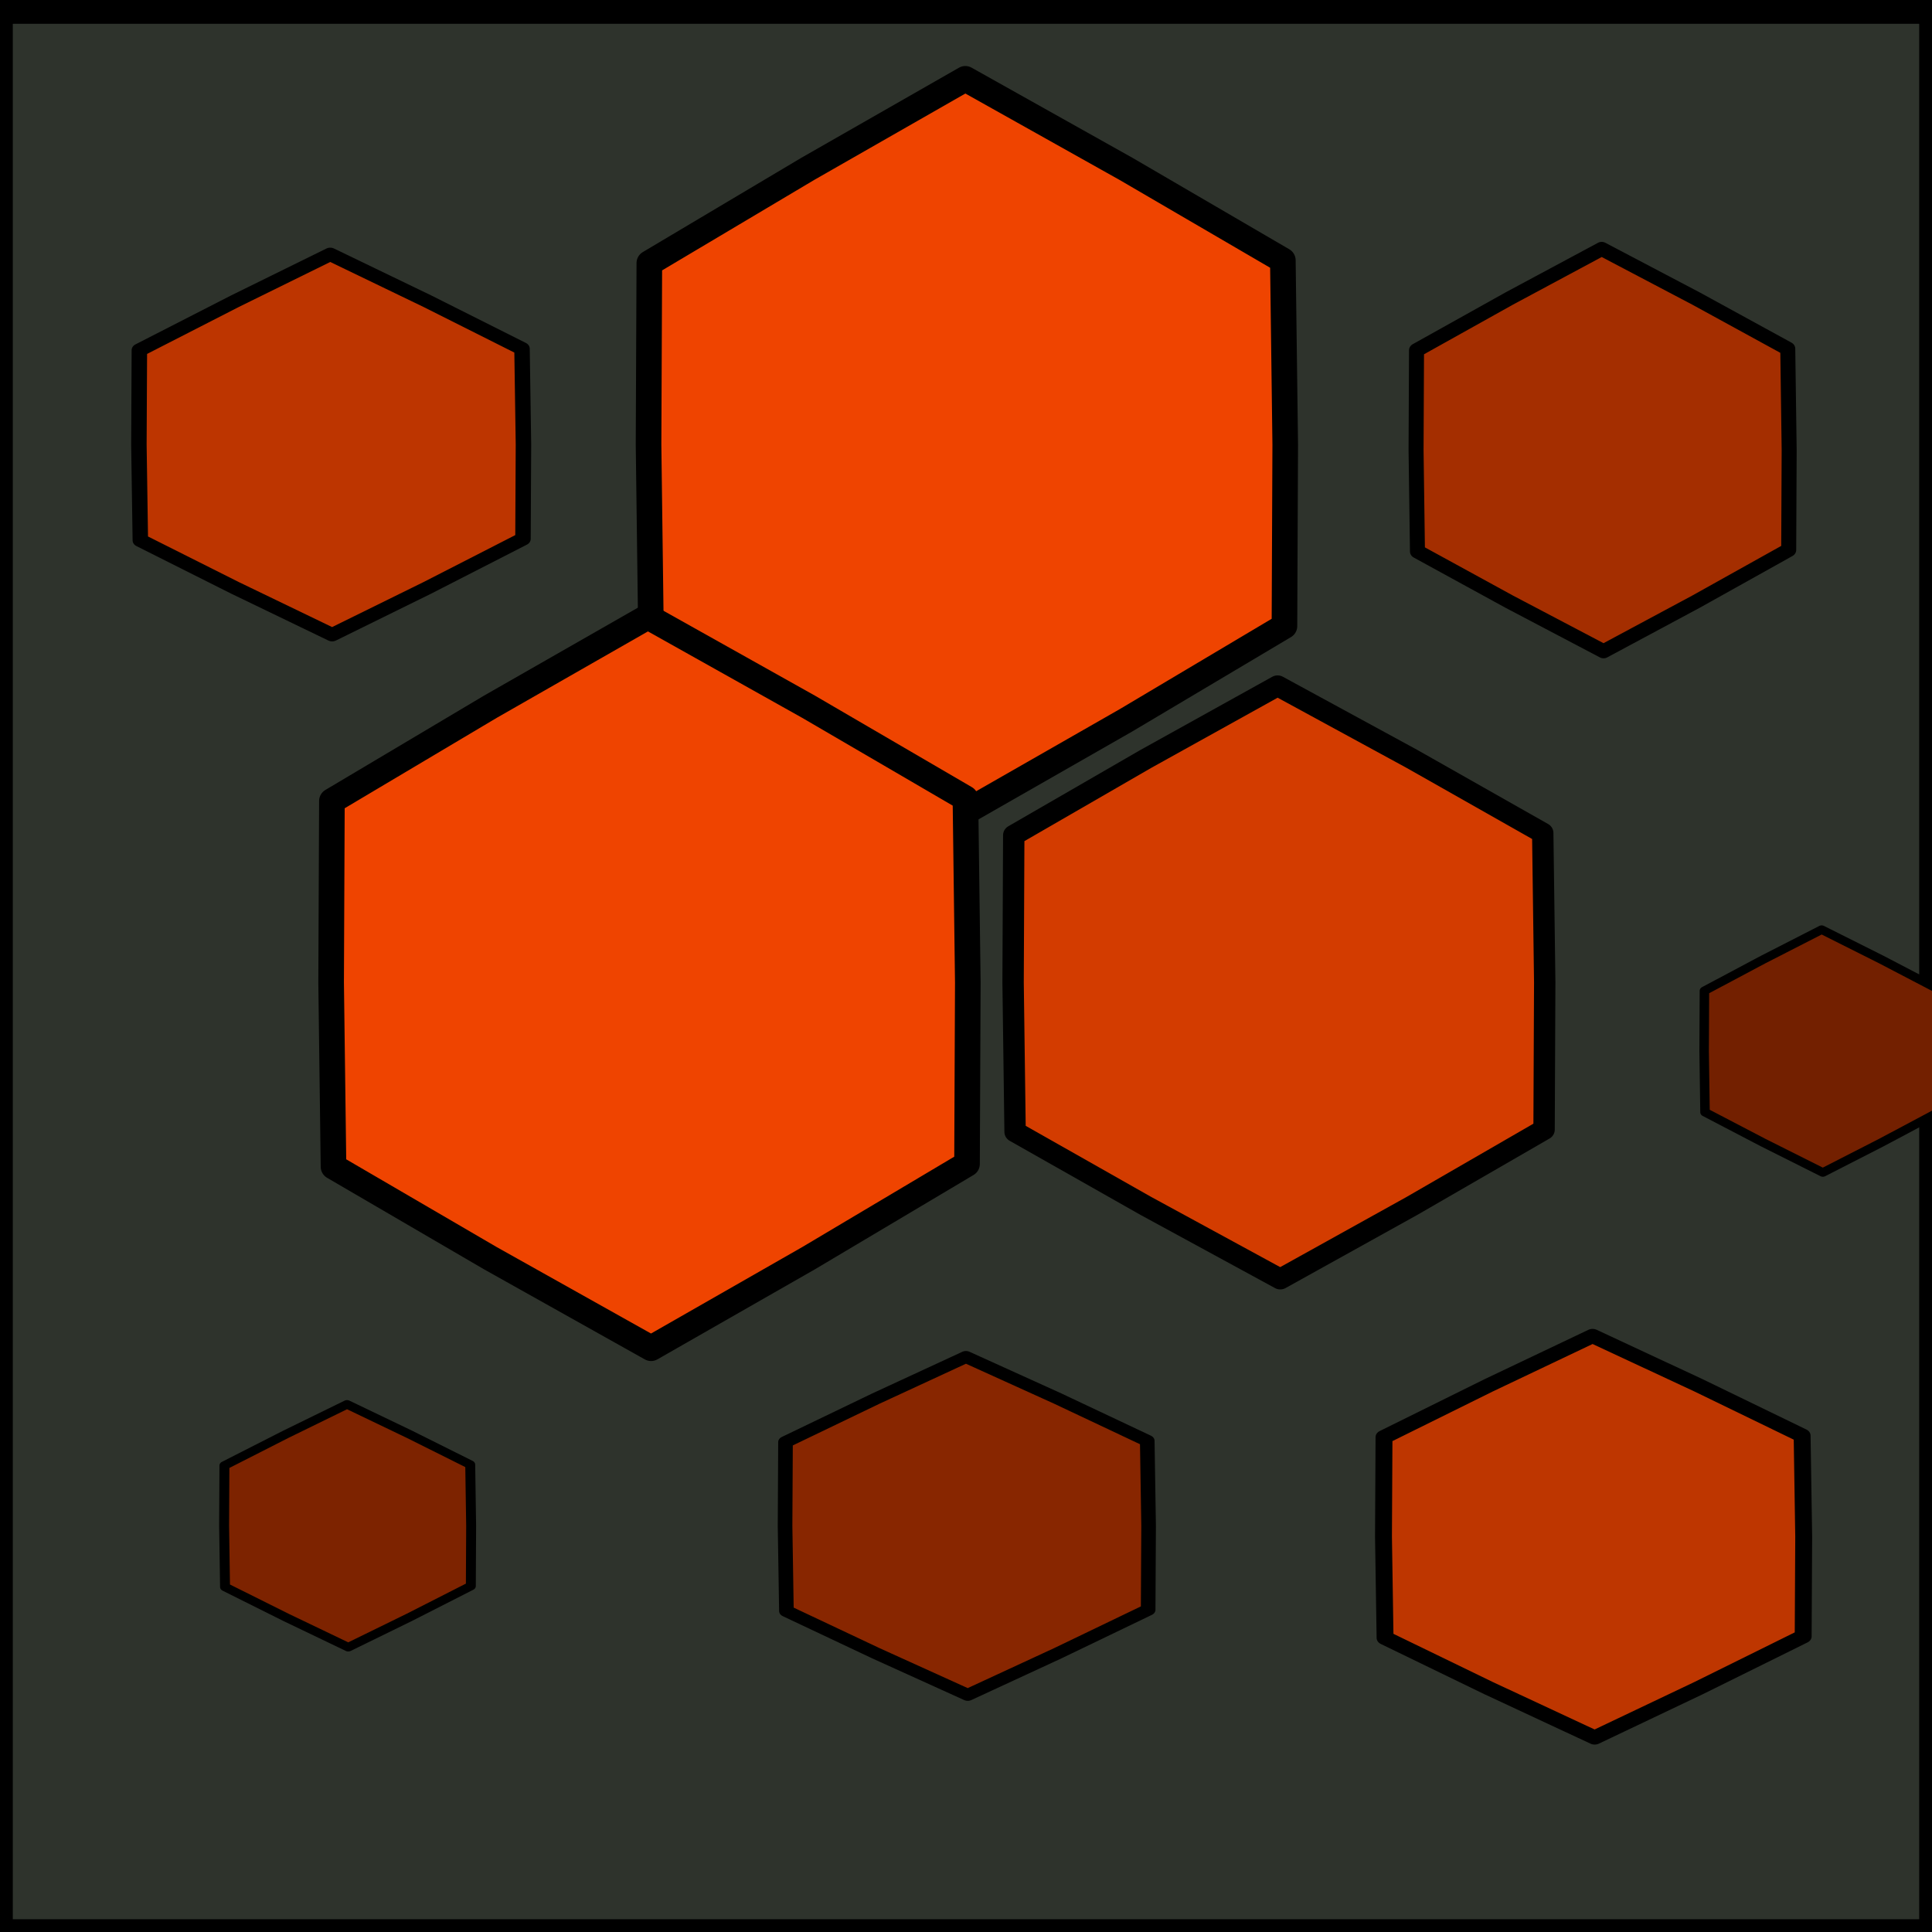 <?xml version="1.0" encoding="UTF-8" standalone="no"?>
<!-- Created with Inkscape (http://www.inkscape.org/) -->
<svg
   xmlns:dc="http://purl.org/dc/elements/1.1/"
   xmlns:cc="http://web.resource.org/cc/"
   xmlns:rdf="http://www.w3.org/1999/02/22-rdf-syntax-ns#"
   xmlns:svg="http://www.w3.org/2000/svg"
   xmlns="http://www.w3.org/2000/svg"
   xmlns:sodipodi="http://sodipodi.sourceforge.net/DTD/sodipodi-0.dtd"
   xmlns:inkscape="http://www.inkscape.org/namespaces/inkscape"
   width="64px"
   height="64px"
   id="svg2794"
   sodipodi:version="0.32"
   inkscape:version="0.44"
   sodipodi:docbase="/home/vokimon/CajitasDeArena/svn-clam/NetworkEditor/src/images"
   sodipodi:docname="tonnetz.svg">
  <defs
     id="defs2796" />
  <sodipodi:namedview
     id="base"
     pagecolor="#ffffff"
     bordercolor="#666666"
     borderopacity="1.0"
     inkscape:pageopacity="0.0"
     inkscape:pageshadow="2"
     inkscape:zoom="5.5"
     inkscape:cx="32"
     inkscape:cy="32"
     inkscape:current-layer="layer1"
     showgrid="true"
     inkscape:document-units="px"
     inkscape:grid-bbox="true"
     inkscape:window-width="940"
     inkscape:window-height="596"
     inkscape:window-x="337"
     inkscape:window-y="0" />
  <g
     id="layer1"
     inkscape:label="Layer 1"
     inkscape:groupmode="layer">
    <rect
       style="opacity:1;color:black;fill:#2e332c;fill-opacity:1;fill-rule:nonzero;stroke:black;stroke-width:0.848;stroke-linecap:round;stroke-linejoin:round;marker:none;marker-start:none;marker-mid:none;marker-end:none;stroke-miterlimit:4;stroke-dasharray:none;stroke-dashoffset:0;stroke-opacity:1;visibility:visible;display:inline;overflow:visible"
       id="rect2826"
       width="64"
       height="63.636"
       x="0"
       y="0.364" />
    <path
       sodipodi:type="star"
       style="opacity:1;color:black;fill:#bd3500;fill-opacity:1;fill-rule:nonzero;stroke:black;stroke-width:0.848;stroke-linecap:round;stroke-linejoin:round;marker:none;marker-start:none;marker-mid:none;marker-end:none;stroke-miterlimit:4;stroke-dasharray:none;stroke-dashoffset:0;stroke-opacity:1;visibility:visible;display:inline;overflow:visible"
       id="path2806"
       sodipodi:sides="6"
       sodipodi:cx="7.2727275"
       sodipodi:cy="13.454545"
       sodipodi:r1="10.545454"
       sodipodi:r2="12.116381"
       sodipodi:arg1="-6.4547653e-10"
       sodipodi:arg2="0.51923329"
       inkscape:flatsided="false"
       inkscape:rounded="0"
       inkscape:randomized="0"
       d="M 17.818,13.455 L 17.792,19.467 L 12.545,22.587 L 7.326,25.571 L 2,22.587 L -3.194,19.558 L -3.273,13.455 L -3.247,7.442 L 2,4.322 L 7.22,1.338 L 12.545,4.322 L 17.739,7.351 L 17.818,13.455 z "
       transform="matrix(0.604,0,0,0.52,6.578,7.729)" />
    <path
       sodipodi:type="star"
       style="opacity:1;color:black;fill:#ef4400;fill-opacity:1;fill-rule:nonzero;stroke:black;stroke-width:0.848;stroke-linecap:round;stroke-linejoin:round;marker:none;marker-start:none;marker-mid:none;marker-end:none;stroke-miterlimit:4;stroke-dasharray:none;stroke-dashoffset:0;stroke-opacity:1;visibility:visible;display:inline;overflow:visible"
       id="path2808"
       sodipodi:sides="6"
       sodipodi:cx="7.2727275"
       sodipodi:cy="13.454545"
       sodipodi:r1="10.545454"
       sodipodi:r2="12.116381"
       sodipodi:arg1="-6.4547653e-10"
       sodipodi:arg2="0.51923329"
       inkscape:flatsided="false"
       inkscape:rounded="0"
       inkscape:randomized="0"
       d="M 17.818,13.455 L 17.792,19.467 L 12.545,22.587 L 7.326,25.571 L 2,22.587 L -3.194,19.558 L -3.273,13.455 L -3.247,7.442 L 2,4.322 L 7.22,1.338 L 12.545,4.322 L 17.739,7.351 L 17.818,13.455 z "
       transform="translate(24.757,1.273)" />
    <path
       sodipodi:type="star"
       style="opacity:1;color:black;fill:#ef4400;fill-opacity:1;fill-rule:nonzero;stroke:black;stroke-width:0.848;stroke-linecap:round;stroke-linejoin:round;marker:none;marker-start:none;marker-mid:none;marker-end:none;stroke-miterlimit:4;stroke-dasharray:none;stroke-dashoffset:0;stroke-opacity:1;visibility:visible;display:inline;overflow:visible"
       id="path2810"
       sodipodi:sides="6"
       sodipodi:cx="7.2727275"
       sodipodi:cy="13.454545"
       sodipodi:r1="10.545454"
       sodipodi:r2="12.116381"
       sodipodi:arg1="-6.4547653e-10"
       sodipodi:arg2="0.51923329"
       inkscape:flatsided="false"
       inkscape:rounded="0"
       inkscape:randomized="0"
       d="M 17.818,13.455 L 17.792,19.467 L 12.545,22.587 L 7.326,25.571 L 2,22.587 L -3.194,19.558 L -3.273,13.455 L -3.247,7.442 L 2,4.322 L 7.22,1.338 L 12.545,4.322 L 17.739,7.351 L 17.818,13.455 z "
       transform="translate(14.242,19.091)" />
    <path
       sodipodi:type="star"
       style="opacity:1;color:black;fill:#882600;fill-opacity:1;fill-rule:nonzero;stroke:black;stroke-width:0.848;stroke-linecap:round;stroke-linejoin:round;marker:none;marker-start:none;marker-mid:none;marker-end:none;stroke-miterlimit:4;stroke-dasharray:none;stroke-dashoffset:0;stroke-opacity:1;visibility:visible;display:inline;overflow:visible"
       id="path2814"
       sodipodi:sides="6"
       sodipodi:cx="7.2727275"
       sodipodi:cy="13.454545"
       sodipodi:r1="10.545454"
       sodipodi:r2="12.116381"
       sodipodi:arg1="-6.4547653e-10"
       sodipodi:arg2="0.51923329"
       inkscape:flatsided="false"
       inkscape:rounded="0"
       inkscape:randomized="0"
       d="M 17.818,13.455 L 17.792,19.467 L 12.545,22.587 L 7.326,25.571 L 2,22.587 L -3.194,19.558 L -3.273,13.455 L -3.247,7.442 L 2,4.322 L 7.22,1.338 L 12.545,4.322 L 17.739,7.351 L 17.818,13.455 z "
       transform="matrix(0.571,0,0,0.462,27.875,44.332)" />
    <path
       sodipodi:type="star"
       style="opacity:1;color:black;fill:#7d2300;fill-opacity:1;fill-rule:nonzero;stroke:black;stroke-width:0.848;stroke-linecap:round;stroke-linejoin:round;marker:none;marker-start:none;marker-mid:none;marker-end:none;stroke-miterlimit:4;stroke-dasharray:none;stroke-dashoffset:0;stroke-opacity:1;visibility:visible;display:inline;overflow:visible"
       id="path2816"
       sodipodi:sides="6"
       sodipodi:cx="7.2727275"
       sodipodi:cy="13.454545"
       sodipodi:r1="10.545454"
       sodipodi:r2="12.116381"
       sodipodi:arg1="-6.4547653e-10"
       sodipodi:arg2="0.51923329"
       inkscape:flatsided="false"
       inkscape:rounded="0"
       inkscape:randomized="0"
       d="M 17.818,13.455 L 17.792,19.467 L 12.545,22.587 L 7.326,25.571 L 2,22.587 L -3.194,19.558 L -3.273,13.455 L -3.247,7.442 L 2,4.322 L 7.22,1.338 L 12.545,4.322 L 17.739,7.351 L 17.818,13.455 z "
       transform="matrix(0.388,0,0,0.332,8.694,46.077)" />
    <path
       sodipodi:type="star"
       style="opacity:1;color:black;fill:#be3600;fill-opacity:1;fill-rule:nonzero;stroke:black;stroke-width:0.848;stroke-linecap:round;stroke-linejoin:round;marker:none;marker-start:none;marker-mid:none;marker-end:none;stroke-miterlimit:4;stroke-dasharray:none;stroke-dashoffset:0;stroke-opacity:1;visibility:visible;display:inline;overflow:visible"
       id="path2818"
       sodipodi:sides="6"
       sodipodi:cx="7.2727275"
       sodipodi:cy="13.454545"
       sodipodi:r1="10.545454"
       sodipodi:r2="12.116381"
       sodipodi:arg1="-6.4547653e-10"
       sodipodi:arg2="0.51923329"
       inkscape:flatsided="false"
       inkscape:rounded="0"
       inkscape:randomized="0"
       d="M 17.818,13.455 L 17.792,19.467 L 12.545,22.587 L 7.326,25.571 L 2,22.587 L -3.194,19.558 L -3.273,13.455 L -3.247,7.442 L 2,4.322 L 7.22,1.338 L 12.545,4.322 L 17.739,7.351 L 17.818,13.455 z "
       transform="matrix(0.66,0,0,0.549,47.99,43.52)" />
    <path
       sodipodi:type="star"
       style="opacity:1;color:black;fill:#a42e00;fill-opacity:1;fill-rule:nonzero;stroke:black;stroke-width:0.848;stroke-linecap:round;stroke-linejoin:round;marker:none;marker-start:none;marker-mid:none;marker-end:none;stroke-miterlimit:4;stroke-dasharray:none;stroke-dashoffset:0;stroke-opacity:1;visibility:visible;display:inline;overflow:visible"
       id="path2820"
       sodipodi:sides="6"
       sodipodi:cx="7.2727275"
       sodipodi:cy="13.454545"
       sodipodi:r1="10.545454"
       sodipodi:r2="12.116381"
       sodipodi:arg1="-6.4547653e-10"
       sodipodi:arg2="0.51923329"
       inkscape:flatsided="false"
       inkscape:rounded="0"
       inkscape:randomized="0"
       d="M 17.818,13.455 L 17.792,19.467 L 12.545,22.587 L 7.326,25.571 L 2,22.587 L -3.194,19.558 L -3.273,13.455 L -3.247,7.442 L 2,4.322 L 7.22,1.338 L 12.545,4.322 L 17.739,7.351 L 17.818,13.455 z "
       transform="matrix(0.586,0,0,0.55,48.827,7.51)" />
    <path
       sodipodi:type="star"
       style="opacity:1;color:black;fill:#732000;fill-opacity:1;fill-rule:nonzero;stroke:black;stroke-width:0.848;stroke-linecap:round;stroke-linejoin:round;marker:none;marker-start:none;marker-mid:none;marker-end:none;stroke-miterlimit:4;stroke-dasharray:none;stroke-dashoffset:0;stroke-opacity:1;visibility:visible;display:inline;overflow:visible"
       id="path2822"
       sodipodi:sides="6"
       sodipodi:cx="7.2727275"
       sodipodi:cy="13.454545"
       sodipodi:r1="10.545454"
       sodipodi:r2="12.116381"
       sodipodi:arg1="-6.4547653e-10"
       sodipodi:arg2="0.51923329"
       inkscape:flatsided="false"
       inkscape:rounded="0"
       inkscape:randomized="0"
       d="M 17.818,13.455 L 17.792,19.467 L 12.545,22.587 L 7.326,25.571 L 2,22.587 L -3.194,19.558 L -3.273,13.455 L -3.247,7.442 L 2,4.322 L 7.22,1.338 L 12.545,4.322 L 17.739,7.351 L 17.818,13.455 z "
       transform="matrix(0.371,0,0,0.332,57.666,30.351)" />
    <path
       sodipodi:type="star"
       style="opacity:1;color:black;fill:#d33c00;fill-opacity:1;fill-rule:nonzero;stroke:black;stroke-width:0.848;stroke-linecap:round;stroke-linejoin:round;marker:none;marker-start:none;marker-mid:none;marker-end:none;stroke-miterlimit:4;stroke-dasharray:none;stroke-dashoffset:0;stroke-opacity:1;visibility:visible;display:inline;overflow:visible"
       id="path2824"
       sodipodi:sides="6"
       sodipodi:cx="7.2727275"
       sodipodi:cy="13.454545"
       sodipodi:r1="10.545454"
       sodipodi:r2="12.116381"
       sodipodi:arg1="-6.4547653e-10"
       sodipodi:arg2="0.51923329"
       inkscape:flatsided="false"
       inkscape:rounded="0"
       inkscape:randomized="0"
       d="M 17.818,13.455 L 17.792,19.467 L 12.545,22.587 L 7.326,25.571 L 2,22.587 L -3.194,19.558 L -3.273,13.455 L -3.247,7.442 L 2,4.322 L 7.22,1.338 L 12.545,4.322 L 17.739,7.351 L 17.818,13.455 z "
       transform="matrix(0.835,0,0,0.811,36.293,21.632)" />
  </g>
</svg>
